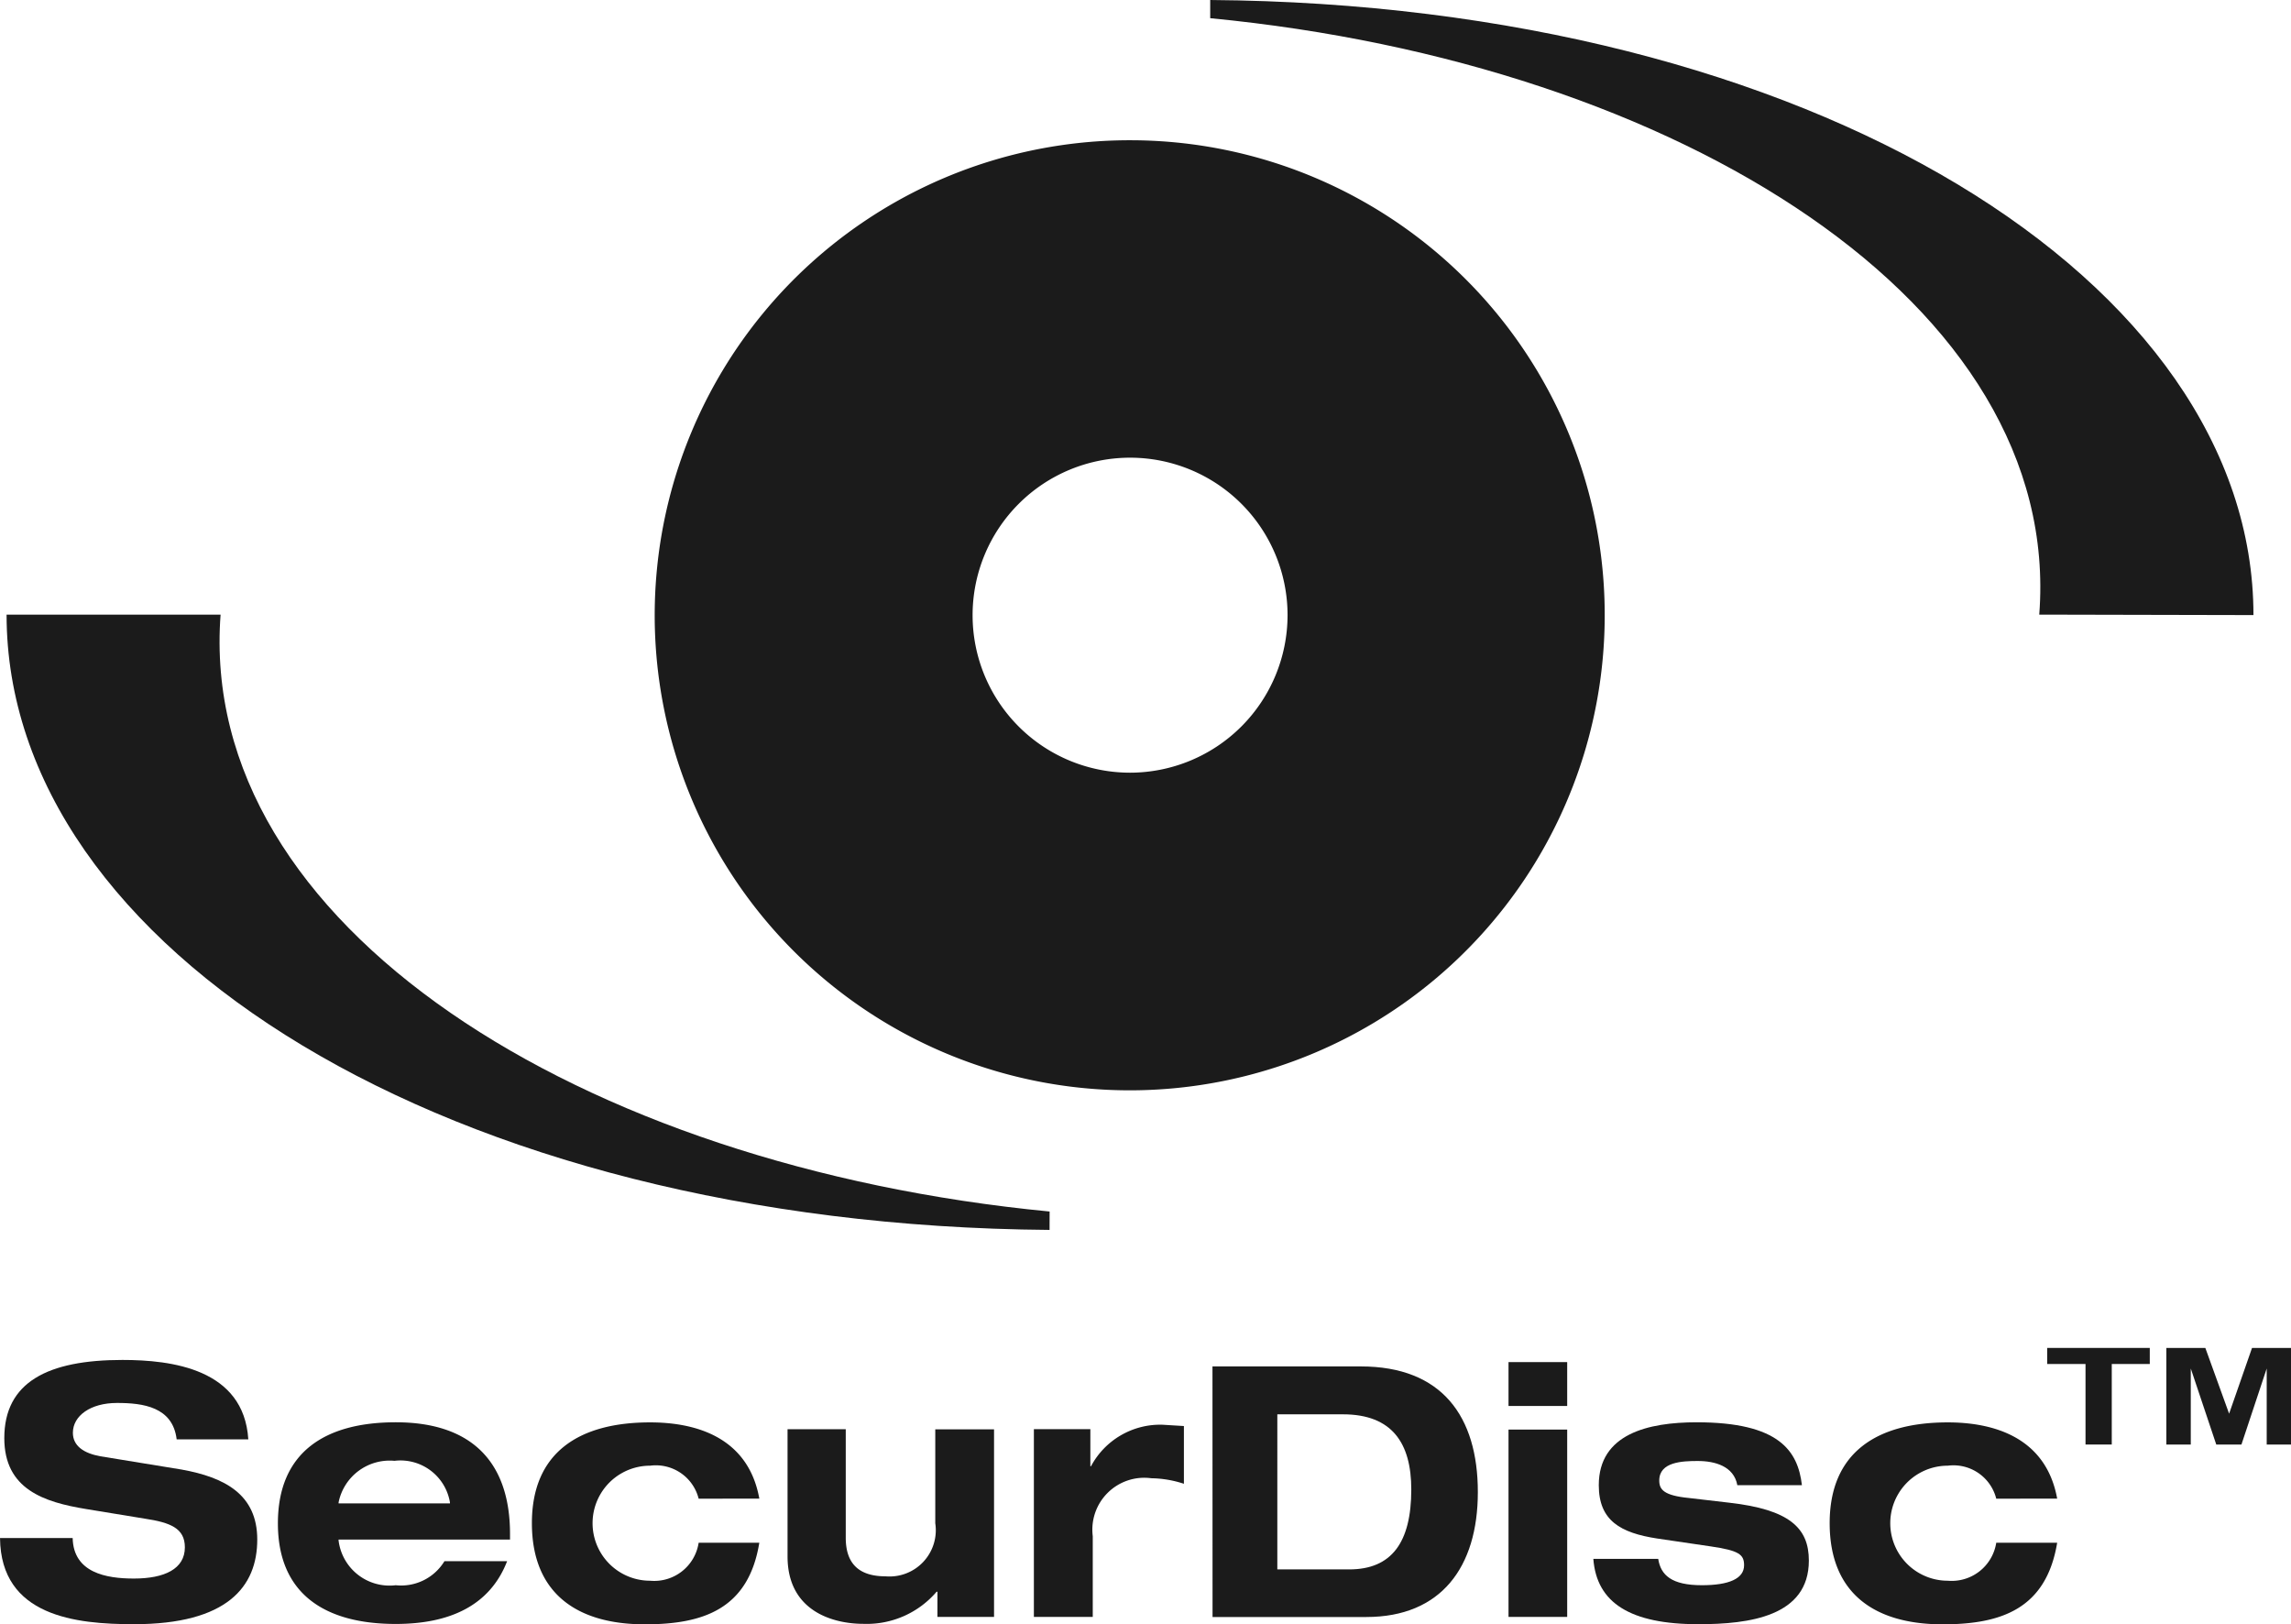 <svg xmlns="http://www.w3.org/2000/svg" width="92.696" height="65.712" viewBox="0 0 92.696 65.712">
  <g id="Gruppe_12547" data-name="Gruppe 12547" transform="translate(-330.221 -761.241)">
    <path id="Pfad_91792" data-name="Pfad 91792" d="M340.268,778.96c-.182-2.86-3.118-3.213-5.094-3.213-3.023,0-4.779.9-4.779,3.163,0,2.071,1.612,2.59,3.3,2.867l2.386.391c1.032.156,1.62.387,1.62,1.16,0,.873-.823,1.263-2.063,1.263-1.123,0-2.446-.235-2.477-1.639h-2.939c.03,3.171,3.076,3.486,5.416,3.486,3.789,0,4.992-1.525,4.992-3.425,0-1.828-1.32-2.519-3.068-2.833l-3.277-.535c-.671-.121-1.115-.417-1.115-.952,0-.686.713-1.206,1.783-1.206,1.051,0,2.257.156,2.416,1.472Z" transform="translate(0 40.514)" fill="#1b1b1b"/>
    <path id="Pfad_91793" data-name="Pfad 91793" d="M339.922,782.033a2.05,2.05,0,0,1-1.969.971,2.076,2.076,0,0,1-2.314-1.813v-.034h6.937v-.224c0-2.86-1.5-4.521-4.624-4.521-2.86,0-4.768,1.21-4.768,4.089,0,2.86,1.908,4.07,4.768,4.07,2.173,0,3.808-.736,4.506-2.538Zm-4.282-2.34v-.042a2.109,2.109,0,0,1,2.26-1.68,2.031,2.031,0,0,1,2.245,1.68v.042Z" transform="translate(8.281 42.371)" fill="#1b1b1b"/>
    <path id="Pfad_91794" data-name="Pfad 91794" d="M345.1,779.5c-.451-2.5-2.591-3.084-4.419-3.084-2.867,0-4.783,1.21-4.783,4.077s1.855,4.093,4.57,4.093c2.367,0,4.195-.618,4.631-3.3h-2.454a1.818,1.818,0,0,1-1.965,1.536,2.327,2.327,0,1,1,0-4.654,1.785,1.785,0,0,1,1.965,1.335Z" transform="translate(15.844 42.371)" fill="#1b1b1b"/>
    <path id="Pfad_91795" data-name="Pfad 91795" d="M344.687,784.076h2.291v-7.589H344.6v3.8a1.872,1.872,0,0,1-2.01,2.147c-1.073,0-1.612-.508-1.612-1.559v-4.392h-2.355v5.147c0,2.227,1.855,2.727,3.076,2.727a3.718,3.718,0,0,0,2.955-1.3h.034Z" transform="translate(23.463 42.581)" fill="#1b1b1b"/>
    <path id="Pfad_91796" data-name="Pfad 91796" d="M341.25,784.21h2.382v-3.266A2.1,2.1,0,0,1,346,778.6a4.388,4.388,0,0,1,1.32.224v-2.336l-.865-.053a3.172,3.172,0,0,0-2.894,1.68h-.026v-1.5H341.25Z" transform="translate(30.803 42.447)" fill="#1b1b1b"/>
    <path id="Pfad_91797" data-name="Pfad 91797" d="M345.777,777.757h2.655c1.991,0,2.765,1.168,2.765,3.042,0,2.147-.8,3.232-2.511,3.232h-2.909Zm-2.621,8.2h6.224c3.015,0,4.51-2.01,4.51-5.052,0-3.057-1.445-5.086-4.737-5.086h-6Z" transform="translate(36.126 40.704)" fill="#1b1b1b"/>
    <path id="Pfad_91798" data-name="Pfad 91798" d="M346.313,786.079h2.374V778.5h-2.374Zm0-8.534h2.374V775.77h-2.374Z" transform="translate(44.944 40.578)" fill="#1b1b1b"/>
    <path id="Pfad_91799" data-name="Pfad 91799" d="M347.218,781.938c.133,1.783,1.5,2.643,4.248,2.643,2.067,0,4.472-.315,4.472-2.575,0-1.316-.781-2.063-3.216-2.34l-1.627-.19c-1.032-.1-1.21-.345-1.21-.709,0-.755.933-.789,1.559-.789.69,0,1.46.209,1.6.979h2.613c-.163-1.4-.937-2.545-4.259-2.545-1.972,0-3.96.474-3.96,2.545,0,1.437.88,1.93,2.367,2.158l2.166.319c1.134.167,1.346.322,1.346.762,0,.546-.618.808-1.707.808-1.225,0-1.665-.406-1.767-1.066Z" transform="translate(47.471 42.371)" fill="#1b1b1b"/>
    <path id="Pfad_91800" data-name="Pfad 91800" d="M358.944,779.5c-.455-2.5-2.6-3.084-4.426-3.084-2.86,0-4.779,1.21-4.779,4.077s1.847,4.093,4.57,4.093c2.363,0,4.191-.618,4.635-3.3h-2.465a1.824,1.824,0,0,1-1.961,1.536,2.327,2.327,0,0,1,0-4.654,1.785,1.785,0,0,1,1.961,1.335Z" transform="translate(54.512 42.371)" fill="#1b1b1b"/>
    <path id="Pfad_91801" data-name="Pfad 91801" d="M343.131,761.241c24.343.182,42.211,11.4,42.211,24.885l-8.667-.019c.971-12.562-14.561-22.3-33.544-24.13Z" transform="translate(36.056 0)" fill="#1b1b1b"/>
    <path id="Pfad_91802" data-name="Pfad 91802" d="M372.494,792.69c-24.343-.189-42.2-11.409-42.2-24.893h8.659c-.952,12.581,14.565,22.321,33.544,24.149Z" transform="translate(0.193 18.31)" fill="#1b1b1b"/>
    <path id="Pfad_91803" data-name="Pfad 91803" d="M353.61,779.527v-3.258h-1.551v-.65h4.151v.65h-1.538v3.258Z" transform="translate(60.993 40.156)" fill="#1b1b1b"/>
    <path id="Pfad_91804" data-name="Pfad 91804" d="M353.331,779.527v-3.908h1.577l.962,2.66.927-2.66h1.577v3.908h-.983v-3.076l-1.022,3.076H355.35l-1.031-3.076v3.076Z" transform="translate(64.543 40.156)" fill="#1b1b1b"/>
    <path id="Pfad_91805" data-name="Pfad 91805" d="M356.418,762.737a19.219,19.219,0,1,0,19.2,19.211,19.2,19.2,0,0,0-19.2-19.211m0,25.587a6.372,6.372,0,1,1,6.368-6.376,6.381,6.381,0,0,1-6.368,6.376" transform="translate(19.531 4.178)" fill="#1b1b1b"/>
  </g>
</svg>
